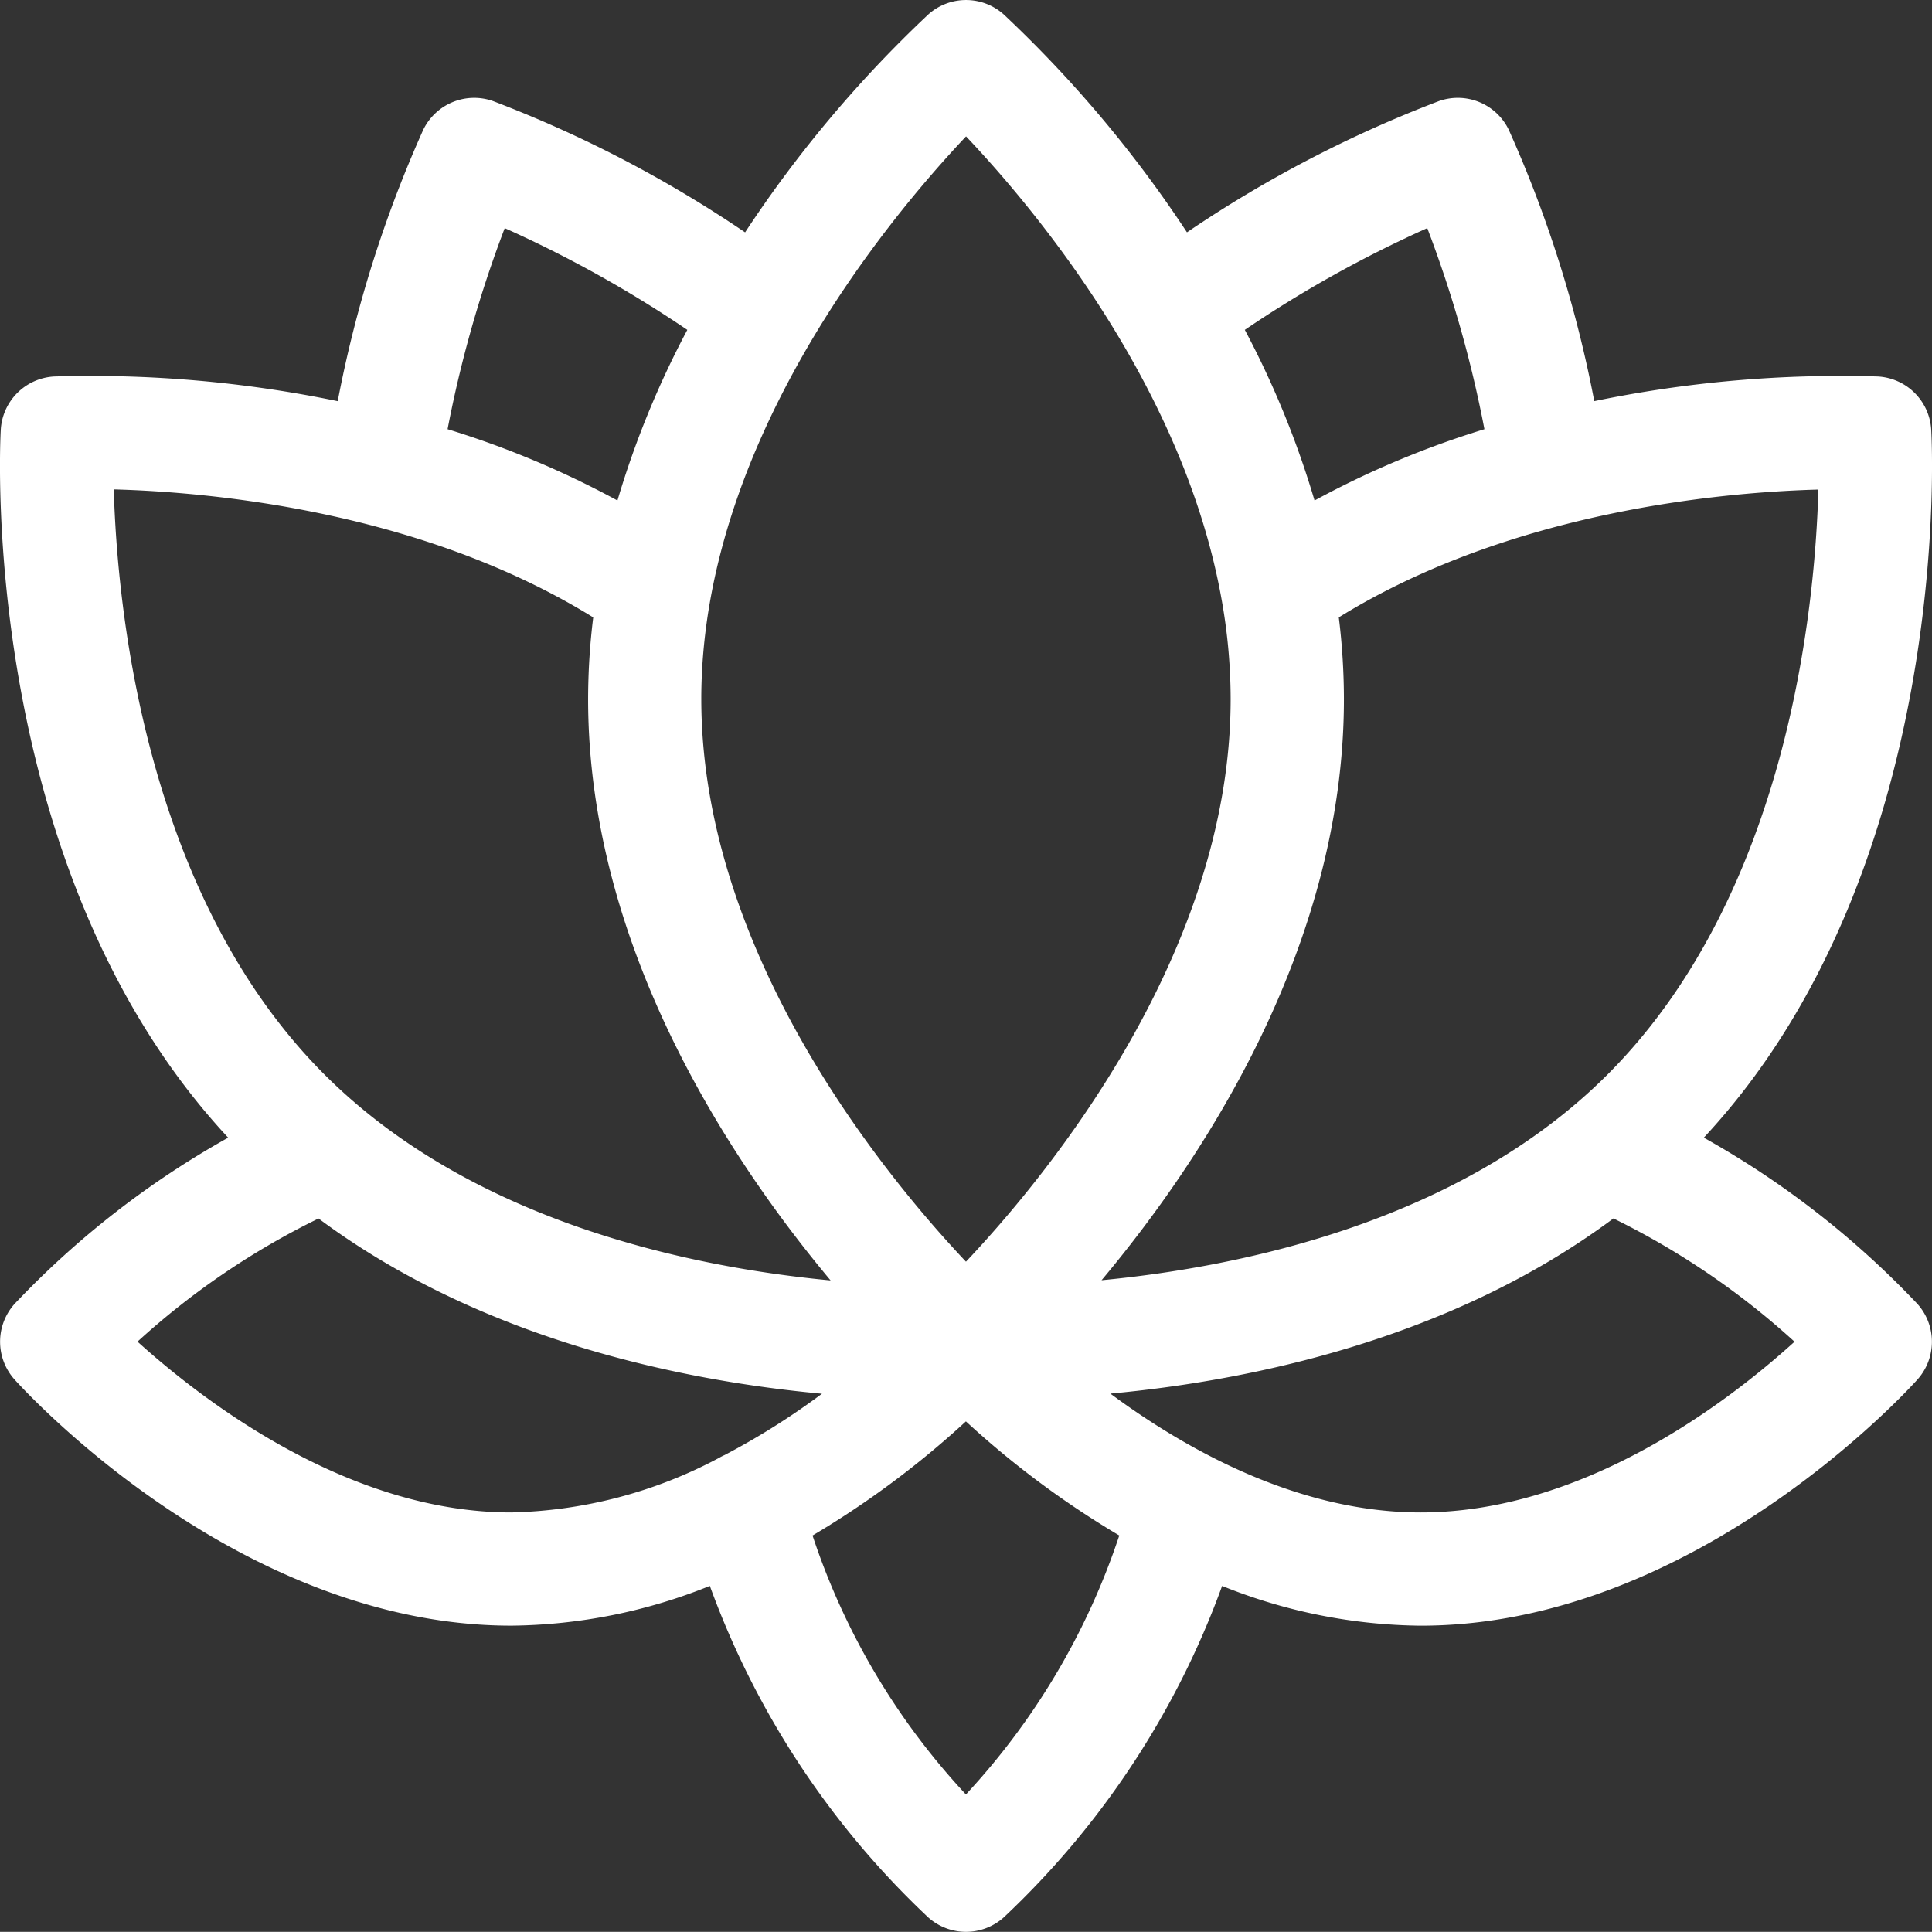 <svg xmlns="http://www.w3.org/2000/svg" width="68.024" height="68.019" viewBox="0 0 68.024 68.019">
    <rect x="0" y="0" width="68.024" height="68.019" fill="#333333" stroke="none"/>
    <defs>
        <style>
            .cls-1{fill:#fff}
        </style>
    </defs>
    <g id="surface1" transform="translate(0 -.498)">
        <path id="Path_7561" d="M59.99 40.554c8.753-9.4 8.043-24.278 8.007-24.92a1.993 1.993 0 0 0-1.88-1.88 42.817 42.817 0 0 0-9.984.868 43.145 43.145 0 0 0-3.009-9.55 1.993 1.993 0 0 0-2.456-1.017 43.091 43.091 0 0 0-8.876 4.623 42.837 42.837 0 0 0-6.45-7.671 1.992 1.992 0 0 0-2.658 0 42.83 42.83 0 0 0-6.45 7.672 43.124 43.124 0 0 0-8.876-4.623A1.993 1.993 0 0 0 14.9 5.072a43.112 43.112 0 0 0-3.009 9.551 42.871 42.871 0 0 0-9.984-.869 1.993 1.993 0 0 0-1.88 1.88c-.036.641-.746 15.515 8.007 24.92a31.493 31.493 0 0 0-7.523 5.855 1.994 1.994 0 0 0 0 2.659c.317.354 7.871 8.668 17.492 8.668a19.119 19.119 0 0 0 6.99-1.4 30.172 30.172 0 0 0 7.689 11.672 1.993 1.993 0 0 0 2.659 0 30.168 30.168 0 0 0 7.689-11.671 19.129 19.129 0 0 0 6.99 1.4c9.621 0 17.176-8.314 17.493-8.668a1.994 1.994 0 0 0 0-2.659 31.5 31.5 0 0 0-7.523-5.856zm-3.39-2.223c-5.184 5.184-12.9 6.772-17.815 7.243 3.543-4.23 8.533-11.737 8.533-20.46a23.617 23.617 0 0 0-.18-2.879c6.048-3.737 13.473-4.407 16.885-4.5-.114 4.151-1.074 14.246-7.423 20.596zM50.253 8.53a42.107 42.107 0 0 1 2.012 7.08 32.454 32.454 0 0 0-5.981 2.51 32.358 32.358 0 0 0-2.455-6.008 42.105 42.105 0 0 1 6.424-3.582zM34.014 5.3c2.486 2.626 7.7 8.883 9.011 16.379a19.9 19.9 0 0 1 .305 3.431c0 8.949-6.461 16.785-9.319 19.811-2.858-3.027-9.319-10.862-9.319-19.811S31.159 8.325 34.014 5.3zM17.771 8.53a42.137 42.137 0 0 1 6.429 3.583 32.338 32.338 0 0 0-2.46 6.007 32.454 32.454 0 0 0-5.981-2.51 42.141 42.141 0 0 1 2.012-7.08zm3.116 13.705a23.616 23.616 0 0 0-.18 2.879c0 8.728 5 16.238 8.538 20.467-4.9-.465-12.619-2.049-17.821-7.251C5.094 32 4.125 21.886 4.006 17.729c3.409.093 10.818.757 16.881 4.507zM4.841 47.736a27.114 27.114 0 0 1 6.375-4.336c5.8 4.321 12.964 5.731 17.725 6.17a25.8 25.8 0 0 1-3.425 2.157 1.944 1.944 0 0 0-.207.106A16.3 16.3 0 0 1 18 53.75c-5.724 0-10.818-3.899-13.159-6.014zm29.168 15.943a24.76 24.76 0 0 1-5.4-9.117 32.279 32.279 0 0 0 5.4-4.018 32.267 32.267 0 0 0 5.4 4.017 24.916 24.916 0 0 1-5.4 9.118zM50.02 53.75c-4.3 0-8.235-2.194-10.925-4.184 4.761-.44 11.918-1.852 17.712-6.168a27.29 27.29 0 0 1 6.377 4.341c-2.334 2.118-7.411 6.011-13.164 6.011zm0 0" class="cls-1" data-name="Path 7561"/>
    </g>
</svg>
